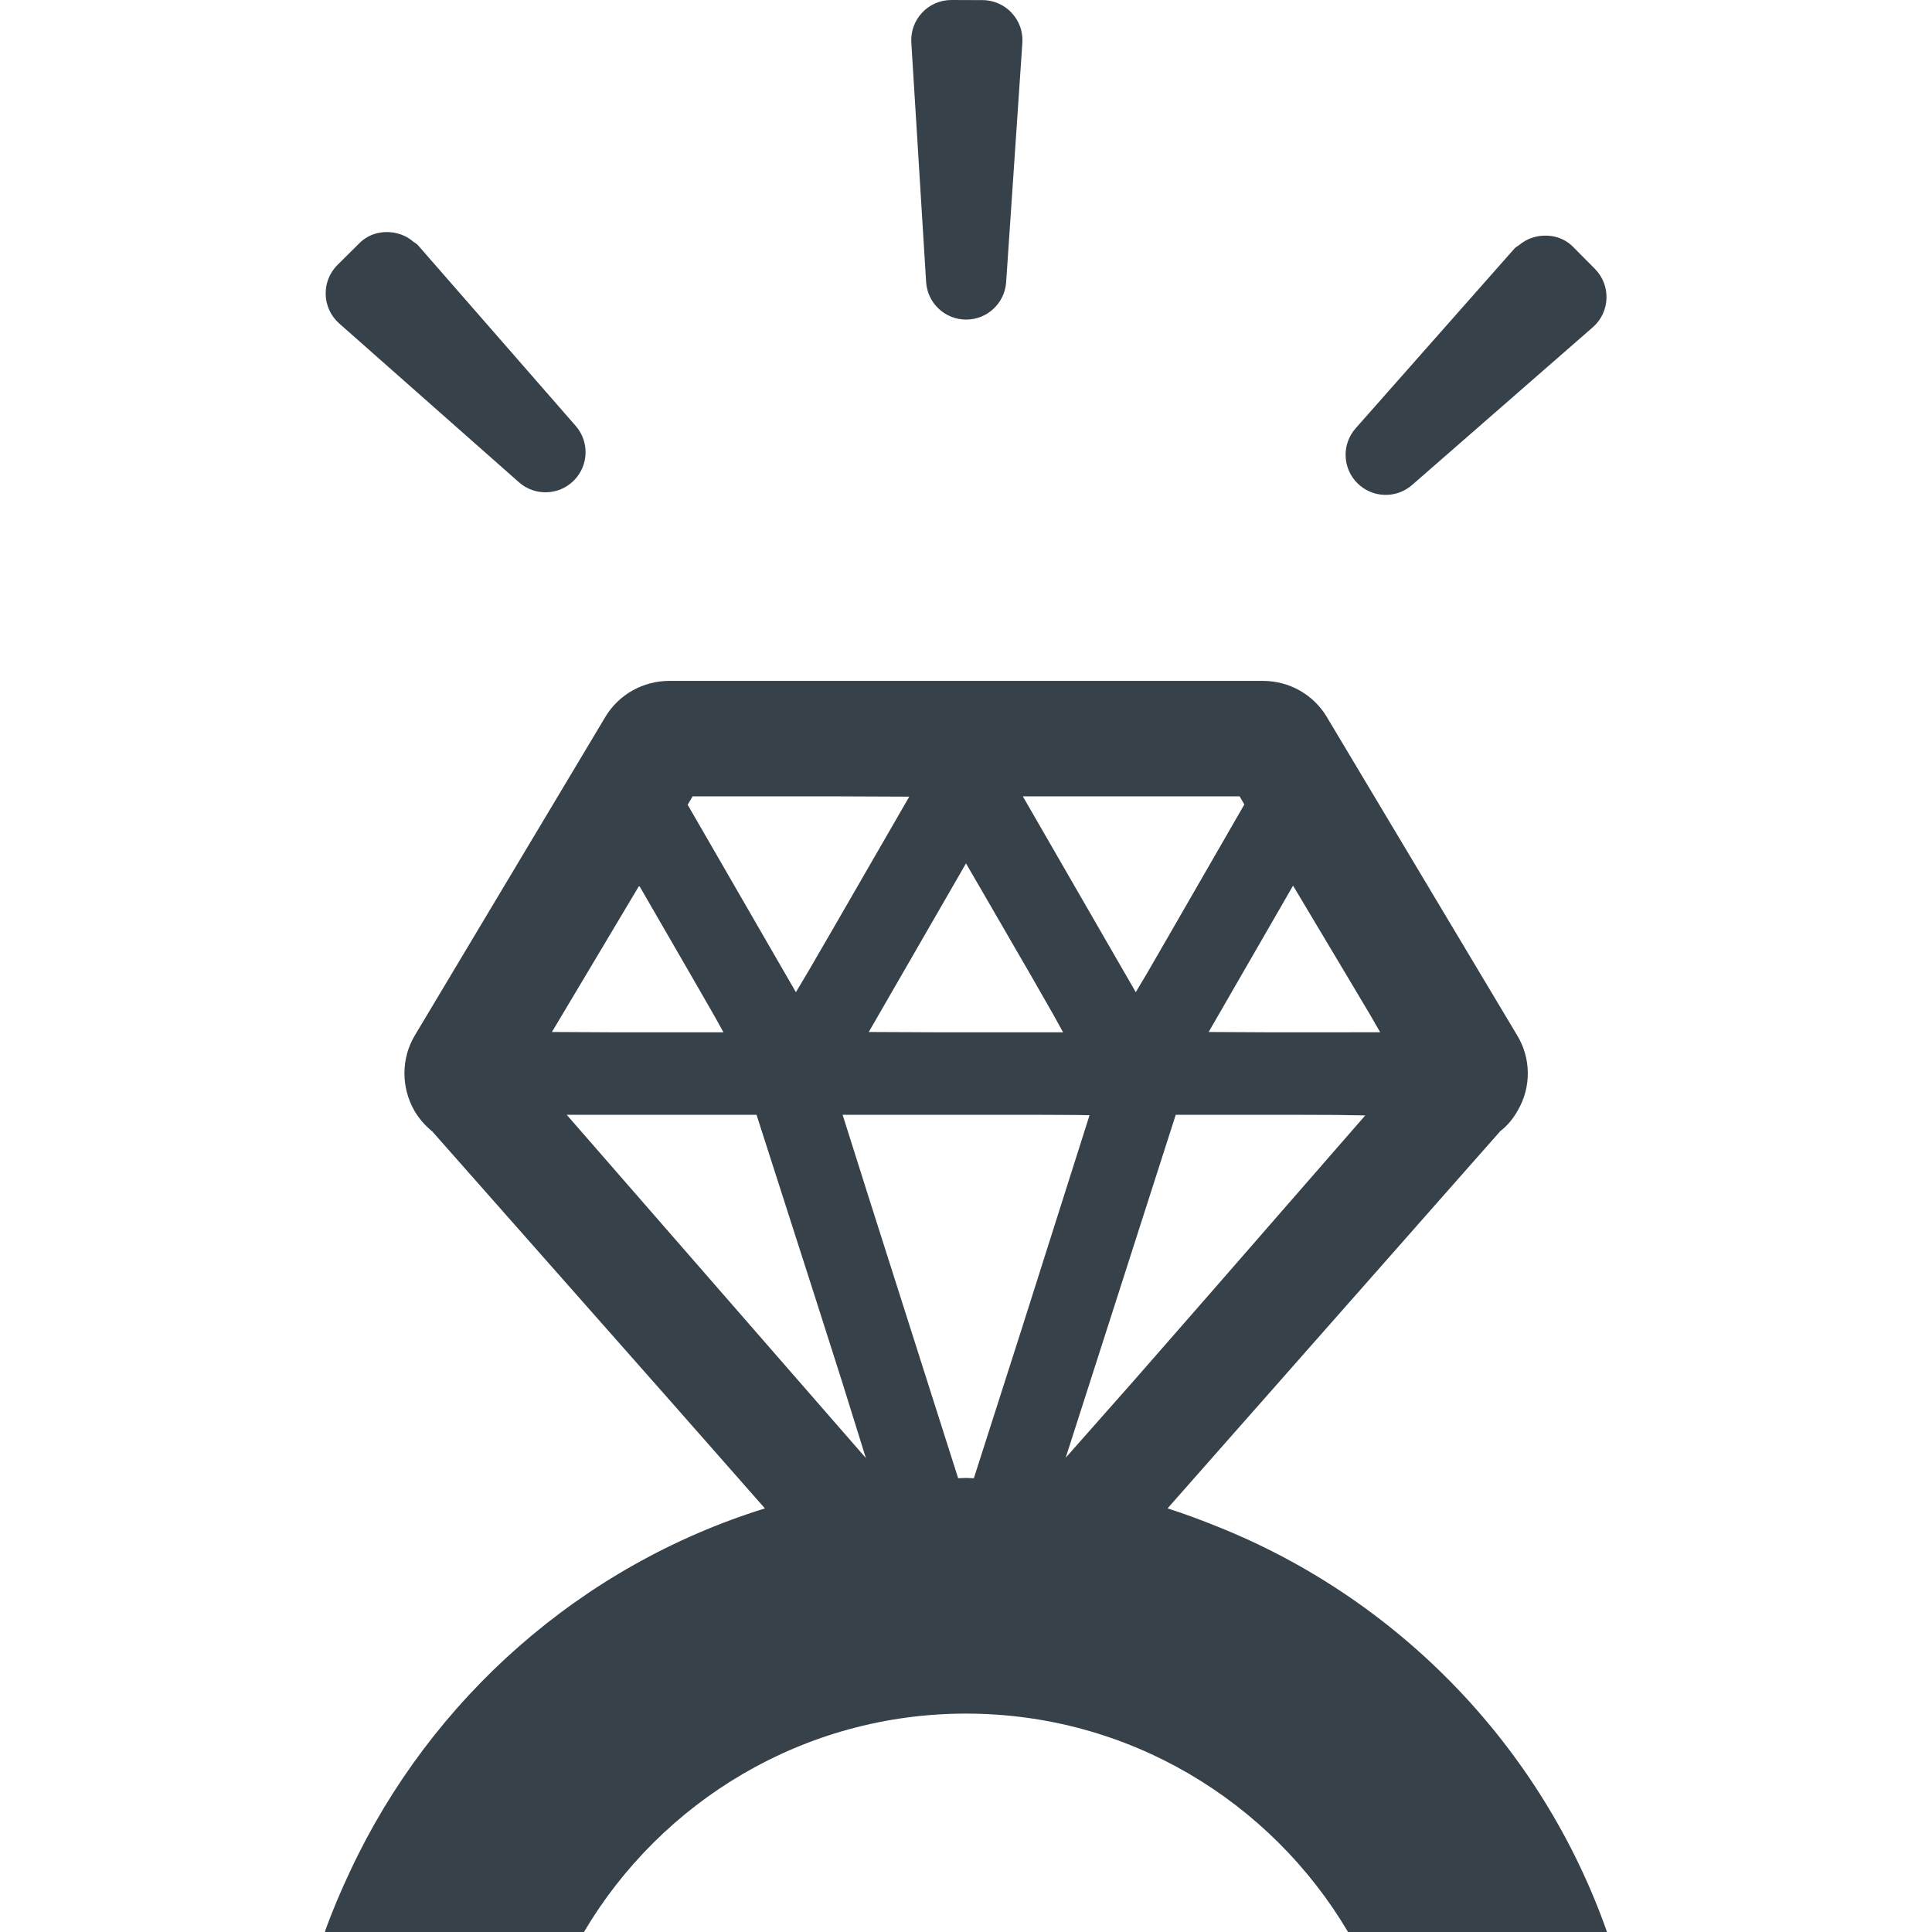 <?xml version="1.0" encoding="utf-8"?>
<!-- Generator: Adobe Illustrator 19.1.1, SVG Export Plug-In . SVG Version: 6.00 Build 0)  -->
<svg version="1.1" id="_x31_0" xmlns="http://www.w3.org/2000/svg" xmlns:xlink="http://www.w3.org/1999/xlink" x="0px" y="0px"
	 viewBox="0 0 512 512" style="enable-background:new 0 0 512 512;" xml:space="preserve">
<style type="text/css">
	.st0{fill:#374149;}
</style>
<g>
	<path class="st0" d="M322.65,404.57c-4.347-1.754-8.742-3.406-13.242-4.828l88.152-99.946c1.875-1.457,3.469-3.332,4.722-5.621
		c3.535-6.106,3.469-13.742-0.207-19.778l-50.449-84.382c-3.543-5.965-9.996-9.574-16.938-9.574H177.376
		c-6.937,0-13.39,3.61-16.93,9.508l-50.515,84.449c-3.61,6.035-3.68,13.672-0.141,19.914c1.25,2.152,2.914,4.027,4.789,5.554
		l62.59,70.863l25.539,29.012c-48.746,15.133-88.57,50.473-109.899,96.106c-2.457,5.214-4.73,10.527-6.683,15.992h0.062
		c-0.019,0.054-0.043,0.106-0.062,0.16h68.629c20.473-34.625,58.222-57.875,101.246-57.875c43.09,0,80.774,23.25,101.242,57.875
		h68.63C408.631,463.012,370.709,423.766,322.65,404.57z M230.33,317.66l-7.031-22.234h50.187l11.848,0.055l3.406,0.062
		l-17.962,56.574l-12.695,39.625c-0.695,0-1.39-0.07-2.082-0.07c-0.695,0-1.387,0.07-2.082,0.07L230.33,317.66z M183.556,211.043
		h38.598l18.809,0.078l-19.938,34.551l-6.754,11.645l-3.352,5.625l-28.683-49.676L183.556,211.043z M335.365,273.566l-15.058-0.078
		l22.367-38.781l15.335,25.676l5.227,8.789l2.523,4.394H335.365z M247.307,273.566l-17.074-0.078l25.77-44.683l17.207,29.703
		l5.793,10.133l2.726,4.926H247.307z M310.611,246.434l-6.449,11.172l-3.168,5.336l-29.938-51.898h57.461l1.246,2.152
		L310.611,246.434z M200.486,295.426l15.266,47.535l7.286,22.824l6.426,20.618l-79.286-90.977H200.486z M282.412,386.328
		l29.176-90.902h30.39l12.11,0.043l7.719,0.129l-41.34,47.43l-19.914,22.774L282.412,386.328z M146.272,273.485l23.125-38.778
		l14.922,25.816l5.047,8.786l2.359,4.258h-30.152L146.272,273.485z"/>
	<path class="st0" d="M256.002,84.695c5.602,0.012,10.25-4.316,10.637-9.906l4.297-63.422c0.422-6.117-4.43-11.324-10.562-11.336
		L252.154,0c-6.144-0.019-11.011,5.149-10.644,11.282l3.922,63.445C245.779,80.317,250.4,84.68,256.002,84.695z"/>
	<path class="st0" d="M137.529,127.809c4.191,3.703,10.55,3.515,14.515-0.43c3.977-3.946,4.203-10.301,0.52-14.512l-41.805-47.89
		c-0.367-0.422-0.859-0.614-1.27-0.961c-0.324-0.274-0.66-0.531-1.012-0.762c-0.937-0.617-1.898-1.05-2.953-1.339
		c-0.305-0.086-0.61-0.164-0.926-0.223c-3.282-0.59-6.766,0.18-9.328,2.727l-5.836,5.797c-4.344,4.324-4.141,11.434,0.457,15.5
		L137.529,127.809z"/>
	<path class="st0" d="M374.212,128.531l47.891-41.801c4.629-4.043,4.878-11.145,0.546-15.496l-5.789-5.832
		c-2.562-2.574-6.054-3.355-9.352-2.778c-0.312,0.055-0.609,0.129-0.914,0.211c-1.051,0.282-2.008,0.715-2.946,1.32
		c-0.355,0.23-0.691,0.485-1.019,0.758c-0.41,0.339-0.902,0.527-1.27,0.941l-42.09,47.641c-3.715,4.191-3.528,10.547,0.418,14.523
		C363.639,131.988,369.994,132.211,374.212,128.531z"/>
</g>
</svg>
